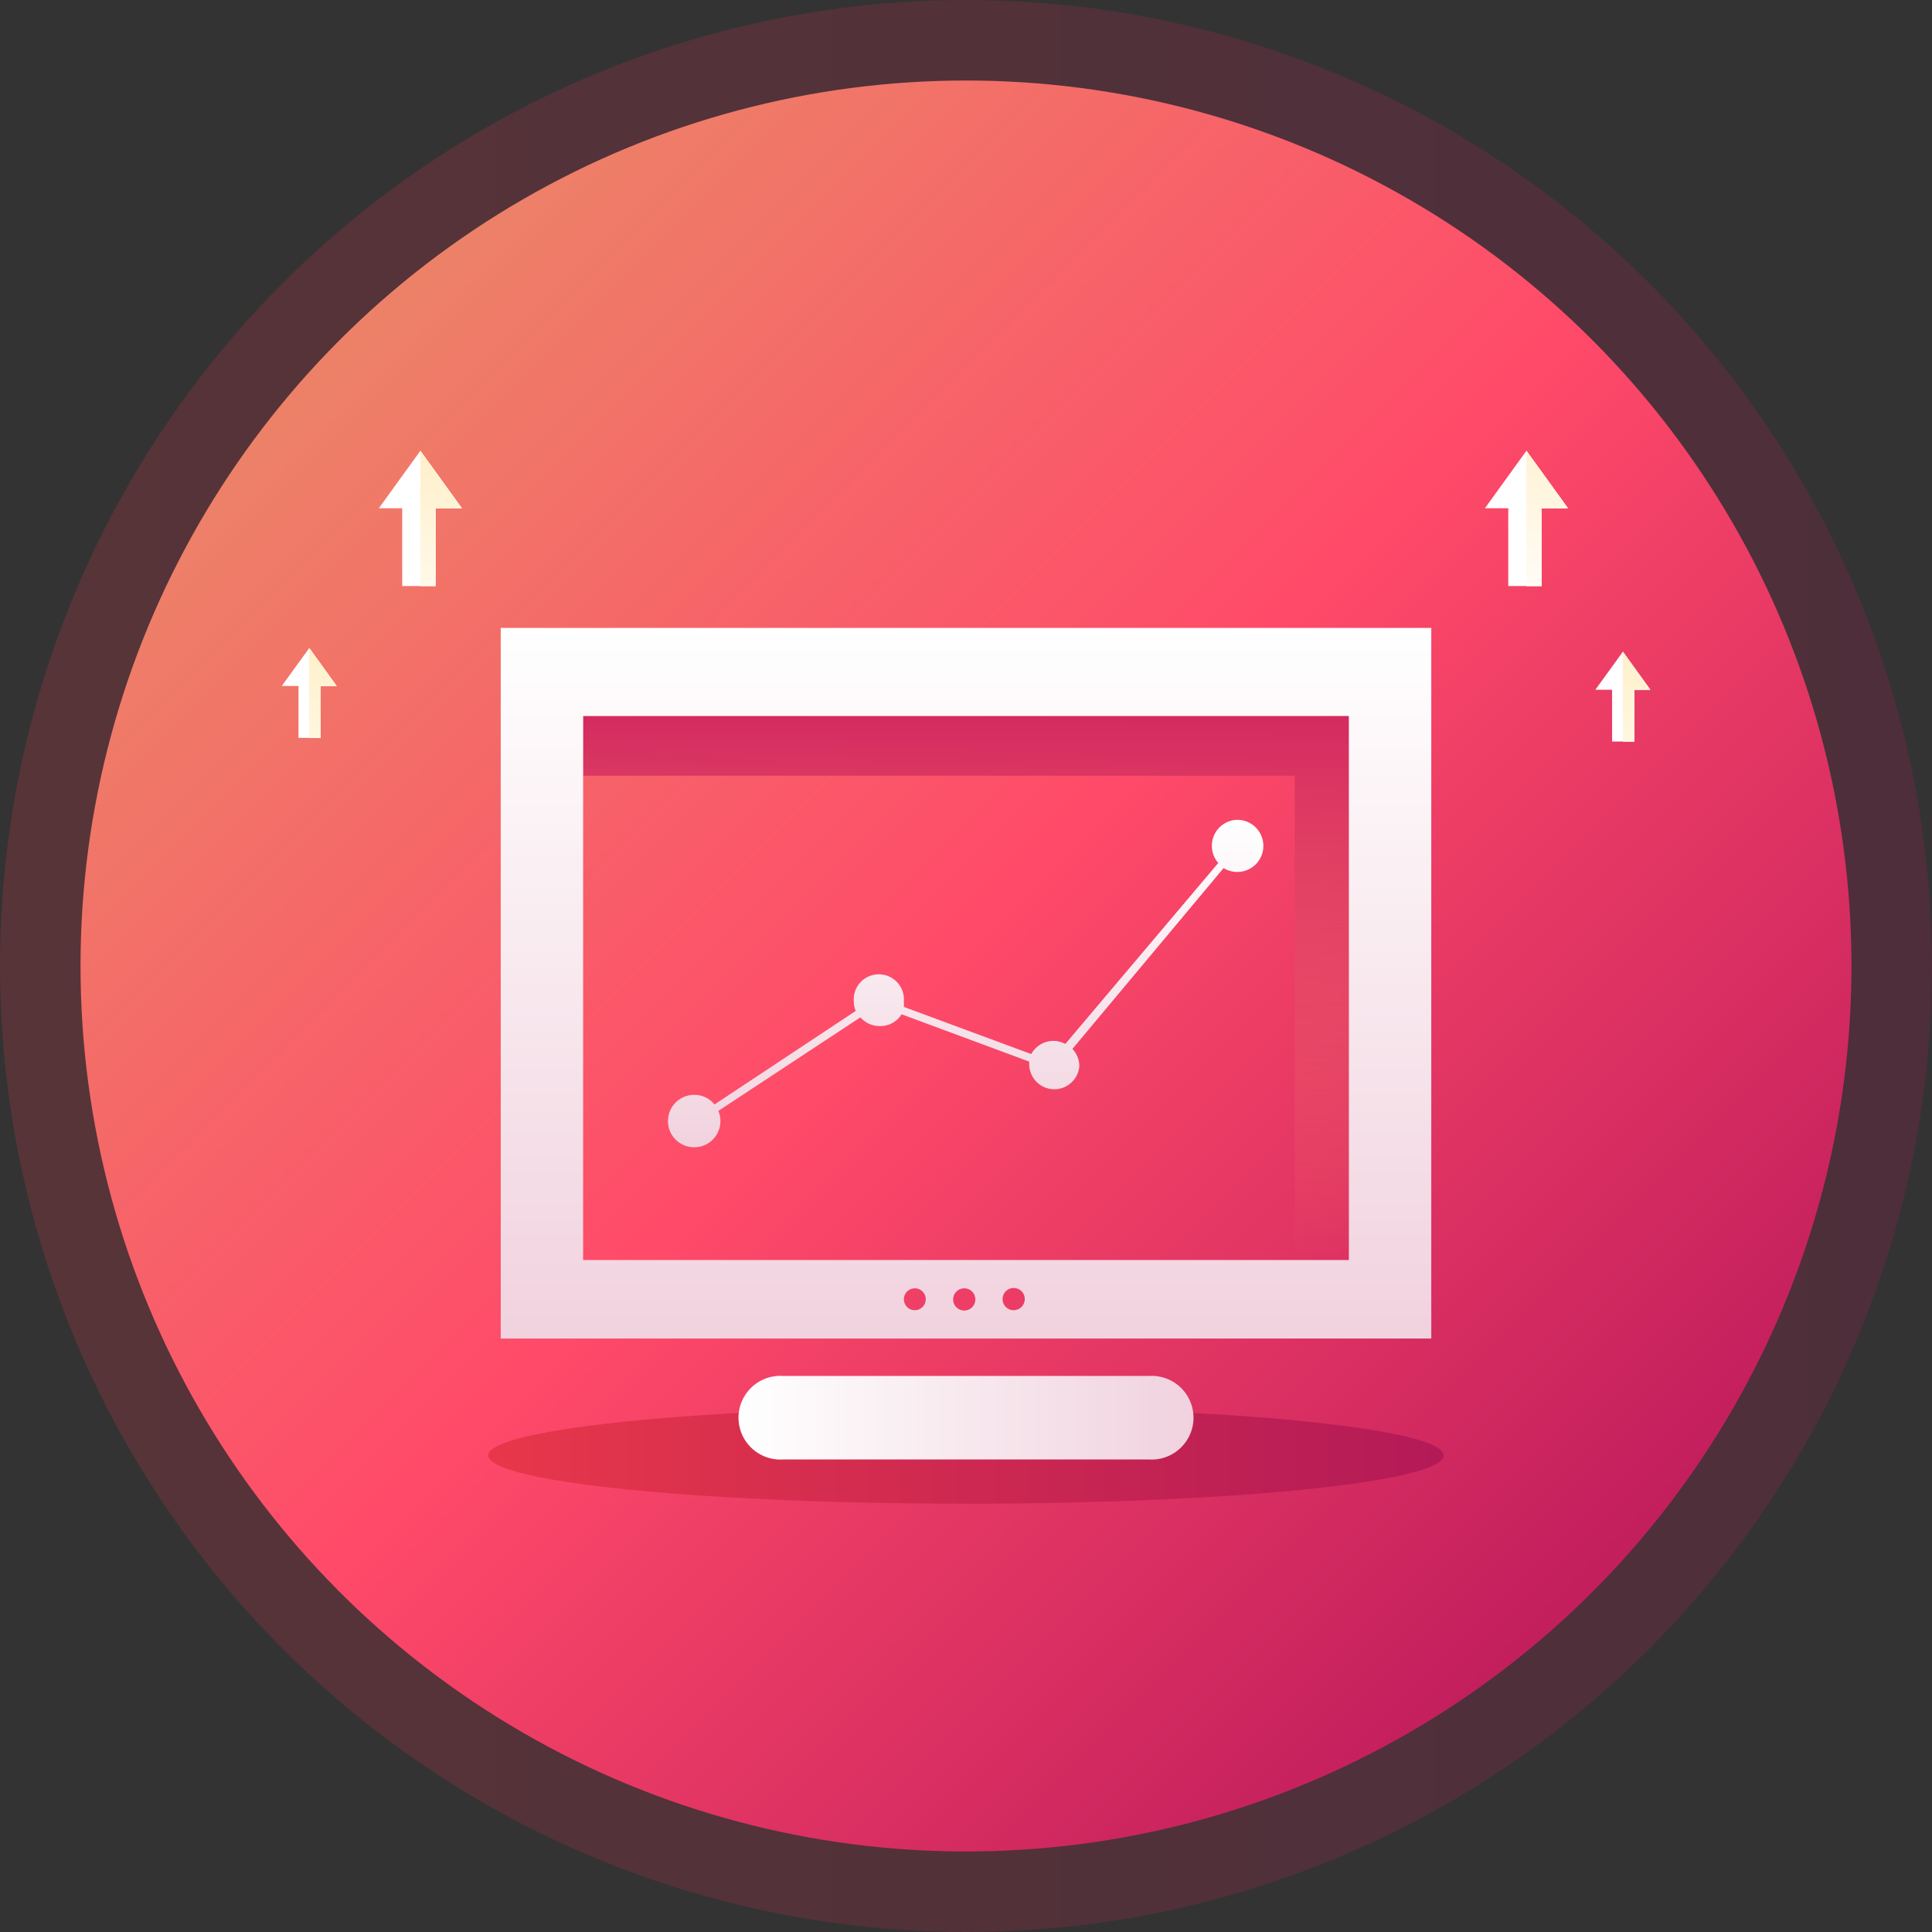 <?xml version="1.0" encoding="UTF-8"?>
<svg width="40px" height="40px" viewBox="0 0 40 40" version="1.1" xmlns="http://www.w3.org/2000/svg" xmlns:xlink="http://www.w3.org/1999/xlink">
    <rect x="0" y="0" width="40" height="40" fill="#333333" stroke="none"/>
    <title>traffic 2 copy</title>
    <defs>
        <linearGradient x1="-6.0482017e-15%" y1="50%" x2="100.017%" y2="50%" id="linearGradient-1">
            <stop stop-color="#E7374A" offset="0%"></stop>
            <stop stop-color="#B31A57" offset="100%"></stop>
        </linearGradient>
        <linearGradient x1="14.645%" y1="14.645%" x2="85.355%" y2="85.355%" id="linearGradient-2">
            <stop stop-color="#ED8168" offset="0%"></stop>
            <stop stop-color="#FF4A69" offset="49%"></stop>
            <stop stop-color="#C31F5D" offset="100%"></stop>
        </linearGradient>
        <linearGradient x1="50%" y1="165.119%" x2="50%" y2="-6.071%" id="linearGradient-3">
            <stop stop-color="#FFFFFF" offset="0%"></stop>
            <stop stop-color="#FFEFC7" offset="100%"></stop>
        </linearGradient>
        <linearGradient x1="50.292%" y1="241.577%" x2="50.292%" y2="-16.308%" id="linearGradient-4">
            <stop stop-color="#FFFFFF" offset="0%"></stop>
            <stop stop-color="#FFEFC7" offset="100%"></stop>
        </linearGradient>
        <linearGradient x1="50%" y1="130.119%" x2="50%" y2="-41.071%" id="linearGradient-5">
            <stop stop-color="#FFFFFF" offset="0%"></stop>
            <stop stop-color="#FFEFC7" offset="100%"></stop>
        </linearGradient>
        <linearGradient x1="50%" y1="237.455%" x2="50%" y2="-20.43%" id="linearGradient-6">
            <stop stop-color="#FFFFFF" offset="0%"></stop>
            <stop stop-color="#FFEFC7" offset="100%"></stop>
        </linearGradient>
        <linearGradient x1="50%" y1="100%" x2="50%" y2="-0.03%" id="linearGradient-7">
            <stop stop-color="#F17568" stop-opacity="0" offset="0%"></stop>
            <stop stop-color="#D32A60" offset="100%"></stop>
        </linearGradient>
        <linearGradient x1="-6.0482017e-15%" y1="50%" x2="100.017%" y2="50%" id="linearGradient-8">
            <stop stop-color="#E7374A" offset="0%"></stop>
            <stop stop-color="#B31A57" offset="100%"></stop>
        </linearGradient>
        <linearGradient x1="0.57%" y1="50.096%" x2="99.43%" y2="50.096%" id="linearGradient-9">
            <stop stop-color="#FFFFFF" offset="0%"></stop>
            <stop stop-color="#F0D2DE" offset="100%"></stop>
        </linearGradient>
        <linearGradient x1="50%" y1="0%" x2="50%" y2="100%" id="linearGradient-10">
            <stop stop-color="#FFFFFF" offset="0%"></stop>
            <stop stop-color="#F1D2DE" offset="100%"></stop>
        </linearGradient>
        <linearGradient x1="50%" y1="0%" x2="50%" y2="100%" id="linearGradient-11">
            <stop stop-color="#FFFFFF" offset="0%"></stop>
            <stop stop-color="#F1D2DE" offset="100%"></stop>
        </linearGradient>
    </defs>
    <g id="Why-Dragon-Metrics" stroke="none" stroke-width="1" fill="none" fill-rule="evenodd">
        <g id="1920px-copy" transform="translate(-980, -9297)">
            <g id="Group-19" transform="translate(107, 9215)">
                <g id="Cannibalization" transform="translate(112, 82)">
                    <g id="traffic-2-copy" transform="translate(761, 0)">
                        <circle id="Oval" fill="url(#linearGradient-1)" fill-rule="nonzero" opacity="0.2" cx="20" cy="20" r="20"></circle>
                        <circle id="Oval" fill="url(#linearGradient-2)" fill-rule="nonzero" cx="20" cy="20" r="18.333"></circle>
                        <polygon id="Path" fill="#FFFFFF" fill-rule="nonzero" points="8.703 9.333 7.843 10.523 8.327 10.523 8.327 12.133 9.017 12.133 9.017 10.523 9.563 10.523"></polygon>
                        <polygon id="Path" fill="#FFFFFF" fill-rule="nonzero" points="6.403 13.417 5.833 14.203 6.18 14.203 6.18 15.277 6.64 15.277 6.64 14.203 6.97 14.203"></polygon>
                        <polygon id="Path" fill="#FFFFFF" fill-rule="nonzero" points="9.017 10.523 9.563 10.523 8.703 9.333 8.703 12.133 9.017 12.133"></polygon>
                        <polygon id="Path" fill="url(#linearGradient-3)" fill-rule="nonzero" points="9.017 10.523 9.563 10.523 8.703 9.333 8.703 12.133 9.017 12.133"></polygon>
                        <polygon id="Path" fill="#FFFFFF" fill-rule="nonzero" points="6.64 14.203 6.97 14.203 6.403 13.417 6.4 13.42 6.4 15.277 6.64 15.277"></polygon>
                        <polygon id="Path" fill="url(#linearGradient-4)" fill-rule="nonzero" points="6.64 14.203 6.97 14.203 6.403 13.417 6.4 13.42 6.4 15.277 6.64 15.277"></polygon>
                        <polygon id="Path" fill="#FFFFFF" fill-rule="nonzero" points="31.603 9.333 30.743 10.523 31.227 10.523 31.227 12.133 31.917 12.133 31.917 10.523 32.463 10.523"></polygon>
                        <polygon id="Path" fill="#FFFFFF" fill-rule="nonzero" points="33.6 13.493 33.03 14.28 33.377 14.28 33.377 15.353 33.837 15.353 33.837 14.28 34.167 14.28"></polygon>
                        <polygon id="Path" fill="#FFFFFF" fill-rule="nonzero" points="31.917 10.523 32.463 10.523 31.603 9.333 31.603 12.133 31.917 12.133"></polygon>
                        <polygon id="Path" fill="url(#linearGradient-5)" fill-rule="nonzero" points="31.917 10.523 32.463 10.523 31.603 9.333 31.603 12.133 31.917 12.133"></polygon>
                        <polygon id="Path" fill="#FFFFFF" fill-rule="nonzero" points="33.837 14.28 34.167 14.28 33.6 13.493 33.6 15.353 33.837 15.353"></polygon>
                        <polygon id="Path" fill="url(#linearGradient-6)" fill-rule="nonzero" points="33.837 14.28 34.167 14.28 33.6 13.493 33.6 15.353 33.837 15.353"></polygon>
                        <path d="M20,26.717 C19.834,26.717 19.7,26.851 19.7,27.017 C19.7,27.182 19.834,27.317 20,27.317 C20.166,27.317 20.3,27.182 20.3,27.017 C20.3,26.851 20.166,26.717 20,26.717 L20,26.717 Z" id="Path"></path>
                        <path d="M20,26.717 C19.834,26.717 19.7,26.851 19.7,27.017 C19.7,27.182 19.834,27.317 20,27.317 C20.166,27.317 20.3,27.182 20.3,27.017 C20.3,26.851 20.166,26.717 20,26.717 L20,26.717 Z" id="Path"></path>
                        <path d="M20,26.717 C19.834,26.717 19.7,26.851 19.7,27.017 C19.7,27.182 19.834,27.317 20,27.317 C20.166,27.317 20.3,27.182 20.3,27.017 C20.3,26.851 20.166,26.717 20,26.717 L20,26.717 Z" id="Path"></path>
                        <polygon id="Path" fill="url(#linearGradient-7)" fill-rule="nonzero" points="12.073 14.827 12.073 16.06 26.807 16.06 26.807 26.053 27.927 26.053 27.927 14.827"></polygon>
                        <ellipse id="Oval" fill="url(#linearGradient-8)" fill-rule="nonzero" cx="20" cy="30.133" rx="9.89" ry="1"></ellipse>
                        <path d="M23.79,28.487 L16.21,28.487 C15.888,28.467 15.582,28.627 15.415,28.903 C15.248,29.179 15.248,29.525 15.415,29.8 C15.582,30.076 15.888,30.237 16.21,30.217 L23.79,30.217 C24.112,30.237 24.418,30.076 24.585,29.8 C24.752,29.525 24.752,29.179 24.585,28.903 C24.418,28.627 24.112,28.467 23.79,28.487 L23.79,28.487 Z" id="Path" fill="url(#linearGradient-9)" fill-rule="nonzero"></path>
                        <path d="M10.367,13 L10.367,27.713 L29.633,27.713 L29.633,13 L10.367,13 Z M21.217,26.9 C21.215,26.994 21.157,27.077 21.069,27.111 C20.981,27.145 20.882,27.122 20.818,27.053 C20.754,26.984 20.739,26.883 20.779,26.798 C20.819,26.713 20.906,26.661 21,26.667 C21.124,26.672 21.22,26.776 21.217,26.9 L21.217,26.9 Z M20.193,26.9 C20.195,26.993 20.14,27.078 20.054,27.115 C19.968,27.152 19.868,27.133 19.802,27.067 C19.735,27.002 19.715,26.902 19.751,26.816 C19.786,26.73 19.87,26.673 19.963,26.673 C20.024,26.672 20.083,26.696 20.126,26.739 C20.169,26.781 20.193,26.839 20.193,26.9 L20.193,26.9 Z M19.167,26.9 C19.167,27.025 19.065,27.127 18.94,27.127 C18.815,27.127 18.713,27.025 18.713,26.9 C18.713,26.775 18.815,26.673 18.94,26.673 C19,26.672 19.059,26.696 19.101,26.739 C19.144,26.781 19.168,26.84 19.167,26.9 Z M12.073,26.087 L12.073,14.823 L27.927,14.823 L27.927,26.087 L12.073,26.087 Z" id="Shape" fill="url(#linearGradient-10)" fill-rule="nonzero"></path>
                        <path d="M25.63,16.973 C25.487,16.972 25.349,17.029 25.247,17.131 C25.146,17.232 25.089,17.37 25.09,17.513 C25.089,17.644 25.137,17.769 25.223,17.867 L22.057,21.613 C21.98,21.572 21.894,21.55 21.807,21.55 C21.616,21.551 21.441,21.656 21.35,21.823 L18.713,20.847 C18.717,20.809 18.717,20.771 18.713,20.733 C18.729,20.538 18.634,20.351 18.467,20.249 C18.3,20.146 18.09,20.146 17.923,20.249 C17.756,20.351 17.661,20.538 17.677,20.733 C17.676,20.801 17.69,20.868 17.717,20.93 L14.793,22.867 C14.691,22.738 14.534,22.665 14.37,22.667 C14.131,22.668 13.92,22.825 13.852,23.054 C13.783,23.284 13.873,23.531 14.072,23.663 C14.272,23.795 14.534,23.781 14.719,23.629 C14.903,23.476 14.966,23.221 14.873,23 L17.813,21.063 C17.912,21.177 18.056,21.243 18.207,21.243 C18.393,21.251 18.568,21.158 18.667,21 L21.31,21.98 C21.308,22.011 21.308,22.042 21.31,22.073 C21.332,22.344 21.557,22.552 21.828,22.552 C22.099,22.552 22.325,22.344 22.347,22.073 C22.346,21.941 22.295,21.813 22.203,21.717 L25.333,17.973 C25.419,18.025 25.517,18.053 25.617,18.053 C25.915,18.053 26.157,17.812 26.157,17.513 C26.157,17.215 25.915,16.973 25.617,16.973 L25.63,16.973 Z" id="Path" fill="url(#linearGradient-11)" fill-rule="nonzero"></path>
                    </g>
                </g>
            </g>
        </g>
    </g>
</svg>